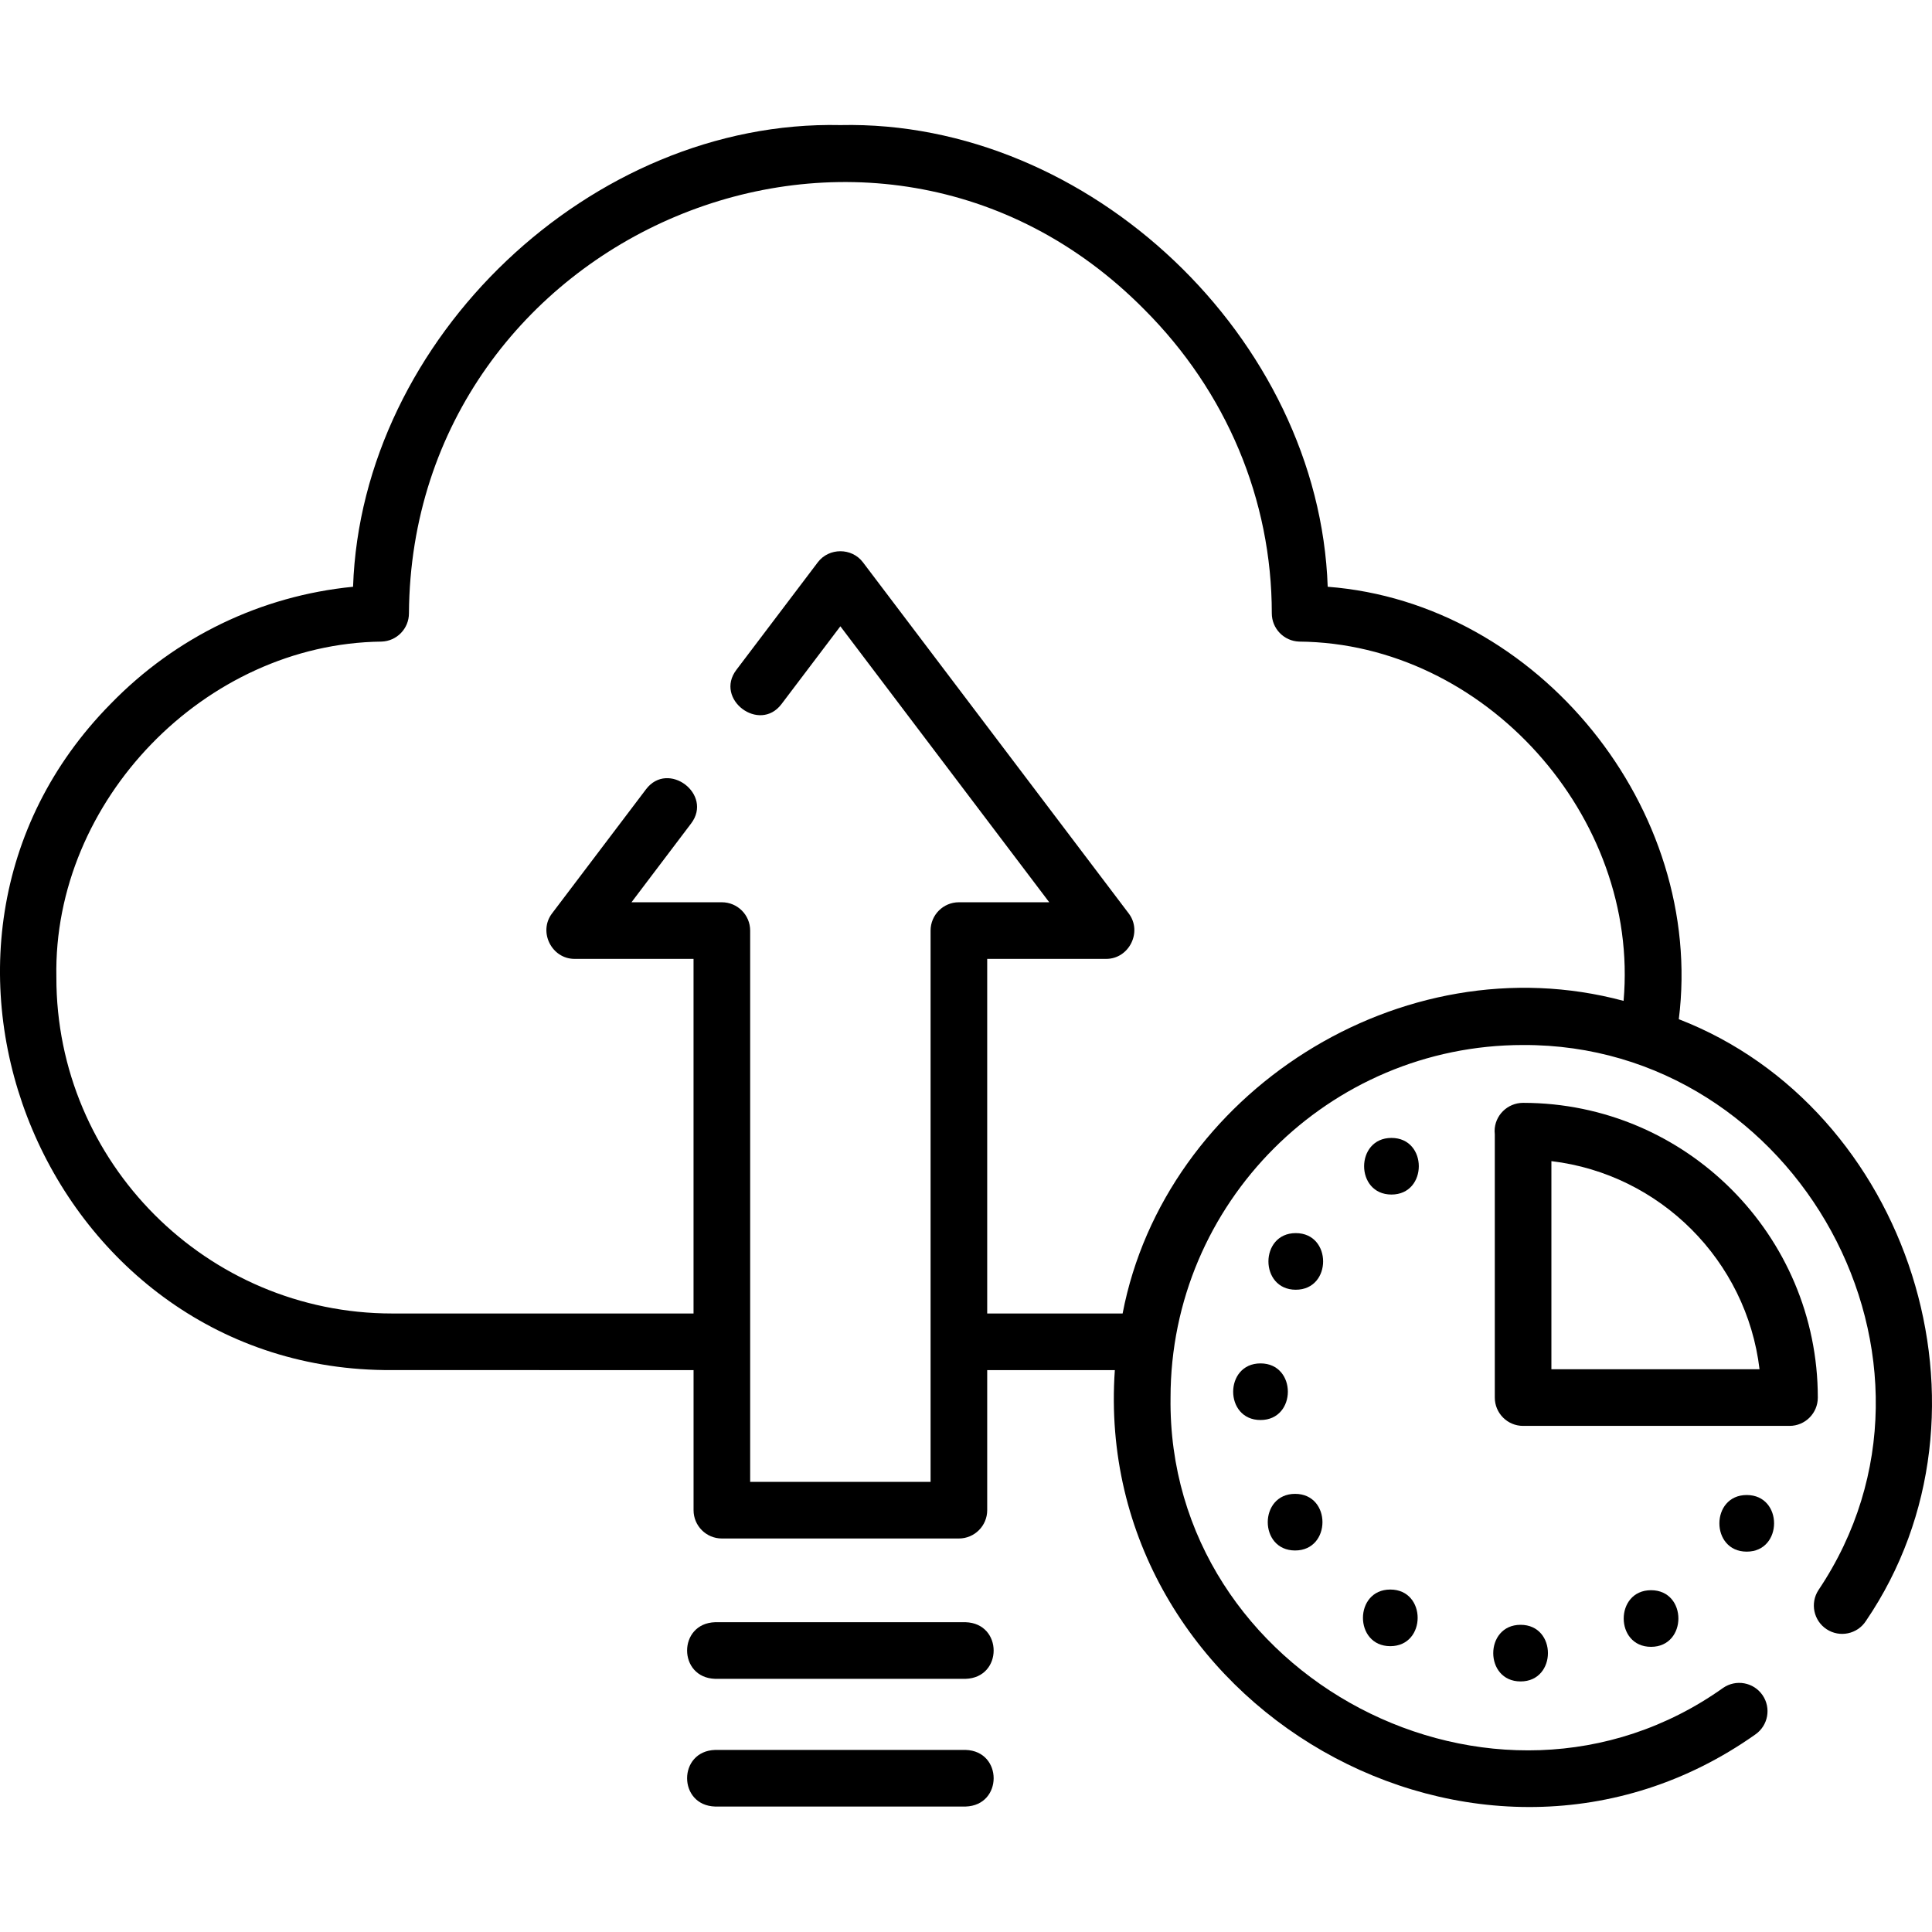<svg width="78" height="78" viewBox="0 0 78 78" fill="none" xmlns="http://www.w3.org/2000/svg">
<g clip-path="url(#clip0_6970_10170)">
<path d="M67.778 41.148C68.841 32.677 62.119 24.342 53.603 23.689C53.258 13.662 43.977 4.828 33.928 5.05C23.88 4.828 14.597 13.663 14.254 23.689C10.537 24.055 7.095 25.711 4.467 28.417C-5.26 38.275 1.97 55.407 15.833 55.314C15.832 55.315 28.001 55.315 28.001 55.315V60.97C28.001 61.601 28.512 62.113 29.143 62.113H38.713C39.344 62.113 39.856 61.601 39.856 60.97V55.315H45.009C44.065 68.846 59.725 77.901 70.866 70.026C71.385 69.667 71.516 68.956 71.157 68.436C70.799 67.917 70.087 67.786 69.567 68.145C60.369 74.679 47.109 67.719 47.258 56.424C47.258 48.575 53.643 42.19 61.491 42.19C72.558 42.145 79.628 54.94 73.416 64.196C73.071 64.725 73.22 65.433 73.748 65.778C74.276 66.123 74.985 65.975 75.33 65.446C81.093 56.984 77.049 44.733 67.778 41.148ZM45.323 53.029H39.856V38.713H44.66C45.586 38.713 46.13 37.619 45.571 36.88L34.839 22.701C34.389 22.106 33.467 22.106 33.017 22.701L29.728 27.046C28.837 28.225 30.659 29.604 31.551 28.426L33.928 25.285L42.361 36.427H38.713C38.082 36.427 37.57 36.939 37.57 37.57V59.827H30.286V37.57C30.286 36.939 29.774 36.427 29.143 36.427H25.495L27.903 33.245C28.795 32.067 26.972 30.688 26.081 31.866L22.285 36.88C21.726 37.619 22.27 38.713 23.197 38.713H28V53.029H15.832C8.35 53.029 2.264 46.934 2.276 39.452C2.135 32.327 8.28 25.985 15.403 25.903C16.02 25.884 16.51 25.378 16.51 24.761C16.616 9.445 35.255 1.436 46.195 12.491C49.517 15.815 51.346 20.172 51.346 24.761C51.346 25.378 51.837 25.884 52.454 25.903C59.941 25.967 66.205 32.968 65.548 40.408C56.574 37.993 47.026 44.141 45.323 53.029Z" fill="black"/>
<path d="M61.504 44.525H61.488C60.857 44.527 60.34 45.039 60.341 45.669C60.342 45.712 60.344 45.754 60.349 45.795V56.424C60.349 57.055 60.86 57.567 61.491 57.567H72.248C72.879 57.567 73.39 57.055 73.39 56.424C73.39 49.868 68.06 44.533 61.504 44.525ZM62.634 55.281V46.878C67.023 47.4 70.515 50.892 71.037 55.281H62.634Z" fill="black"/>
<path d="M56.177 45.941C54.706 45.941 54.704 48.227 56.177 48.227C57.648 48.227 57.65 45.941 56.177 45.941Z" fill="black"/>
<path d="M52.314 49.784C50.843 49.784 50.841 52.07 52.314 52.07C53.785 52.07 53.787 49.784 52.314 49.784Z" fill="black"/>
<path d="M50.89 55.044C49.42 55.044 49.417 57.33 50.89 57.33C52.361 57.33 52.364 55.044 50.89 55.044Z" fill="black"/>
<path d="M52.287 62.597C53.758 62.597 53.761 60.311 52.287 60.311C50.816 60.311 50.814 62.597 52.287 62.597Z" fill="black"/>
<path d="M56.13 64.174C54.66 64.174 54.657 66.46 56.13 66.46C57.601 66.46 57.604 64.174 56.13 64.174Z" fill="black"/>
<path d="M61.39 67.884C62.861 67.884 62.864 65.598 61.39 65.598C59.92 65.598 59.917 67.884 61.39 67.884Z" fill="black"/>
<path d="M66.657 66.487C68.128 66.487 68.131 64.201 66.657 64.201C65.187 64.201 65.184 66.487 66.657 66.487Z" fill="black"/>
<path d="M70.52 62.644C71.991 62.644 71.994 60.358 70.52 60.358C69.05 60.358 69.047 62.644 70.52 62.644Z" fill="black"/>
<path d="M38.984 65.493H28.873C27.362 65.54 27.363 67.733 28.873 67.779H38.984C40.495 67.732 40.493 65.54 38.984 65.493Z" fill="black"/>
<path d="M38.984 70.649H28.873C27.362 70.696 27.363 72.889 28.873 72.935H38.984C40.495 72.888 40.493 70.695 38.984 70.649Z" fill="black"/>
</g>
<defs>
<clipPath id="clip0_6970_10170">
<rect width="78" height="78" fill="white"/>
</clipPath>
</defs>
</svg>
